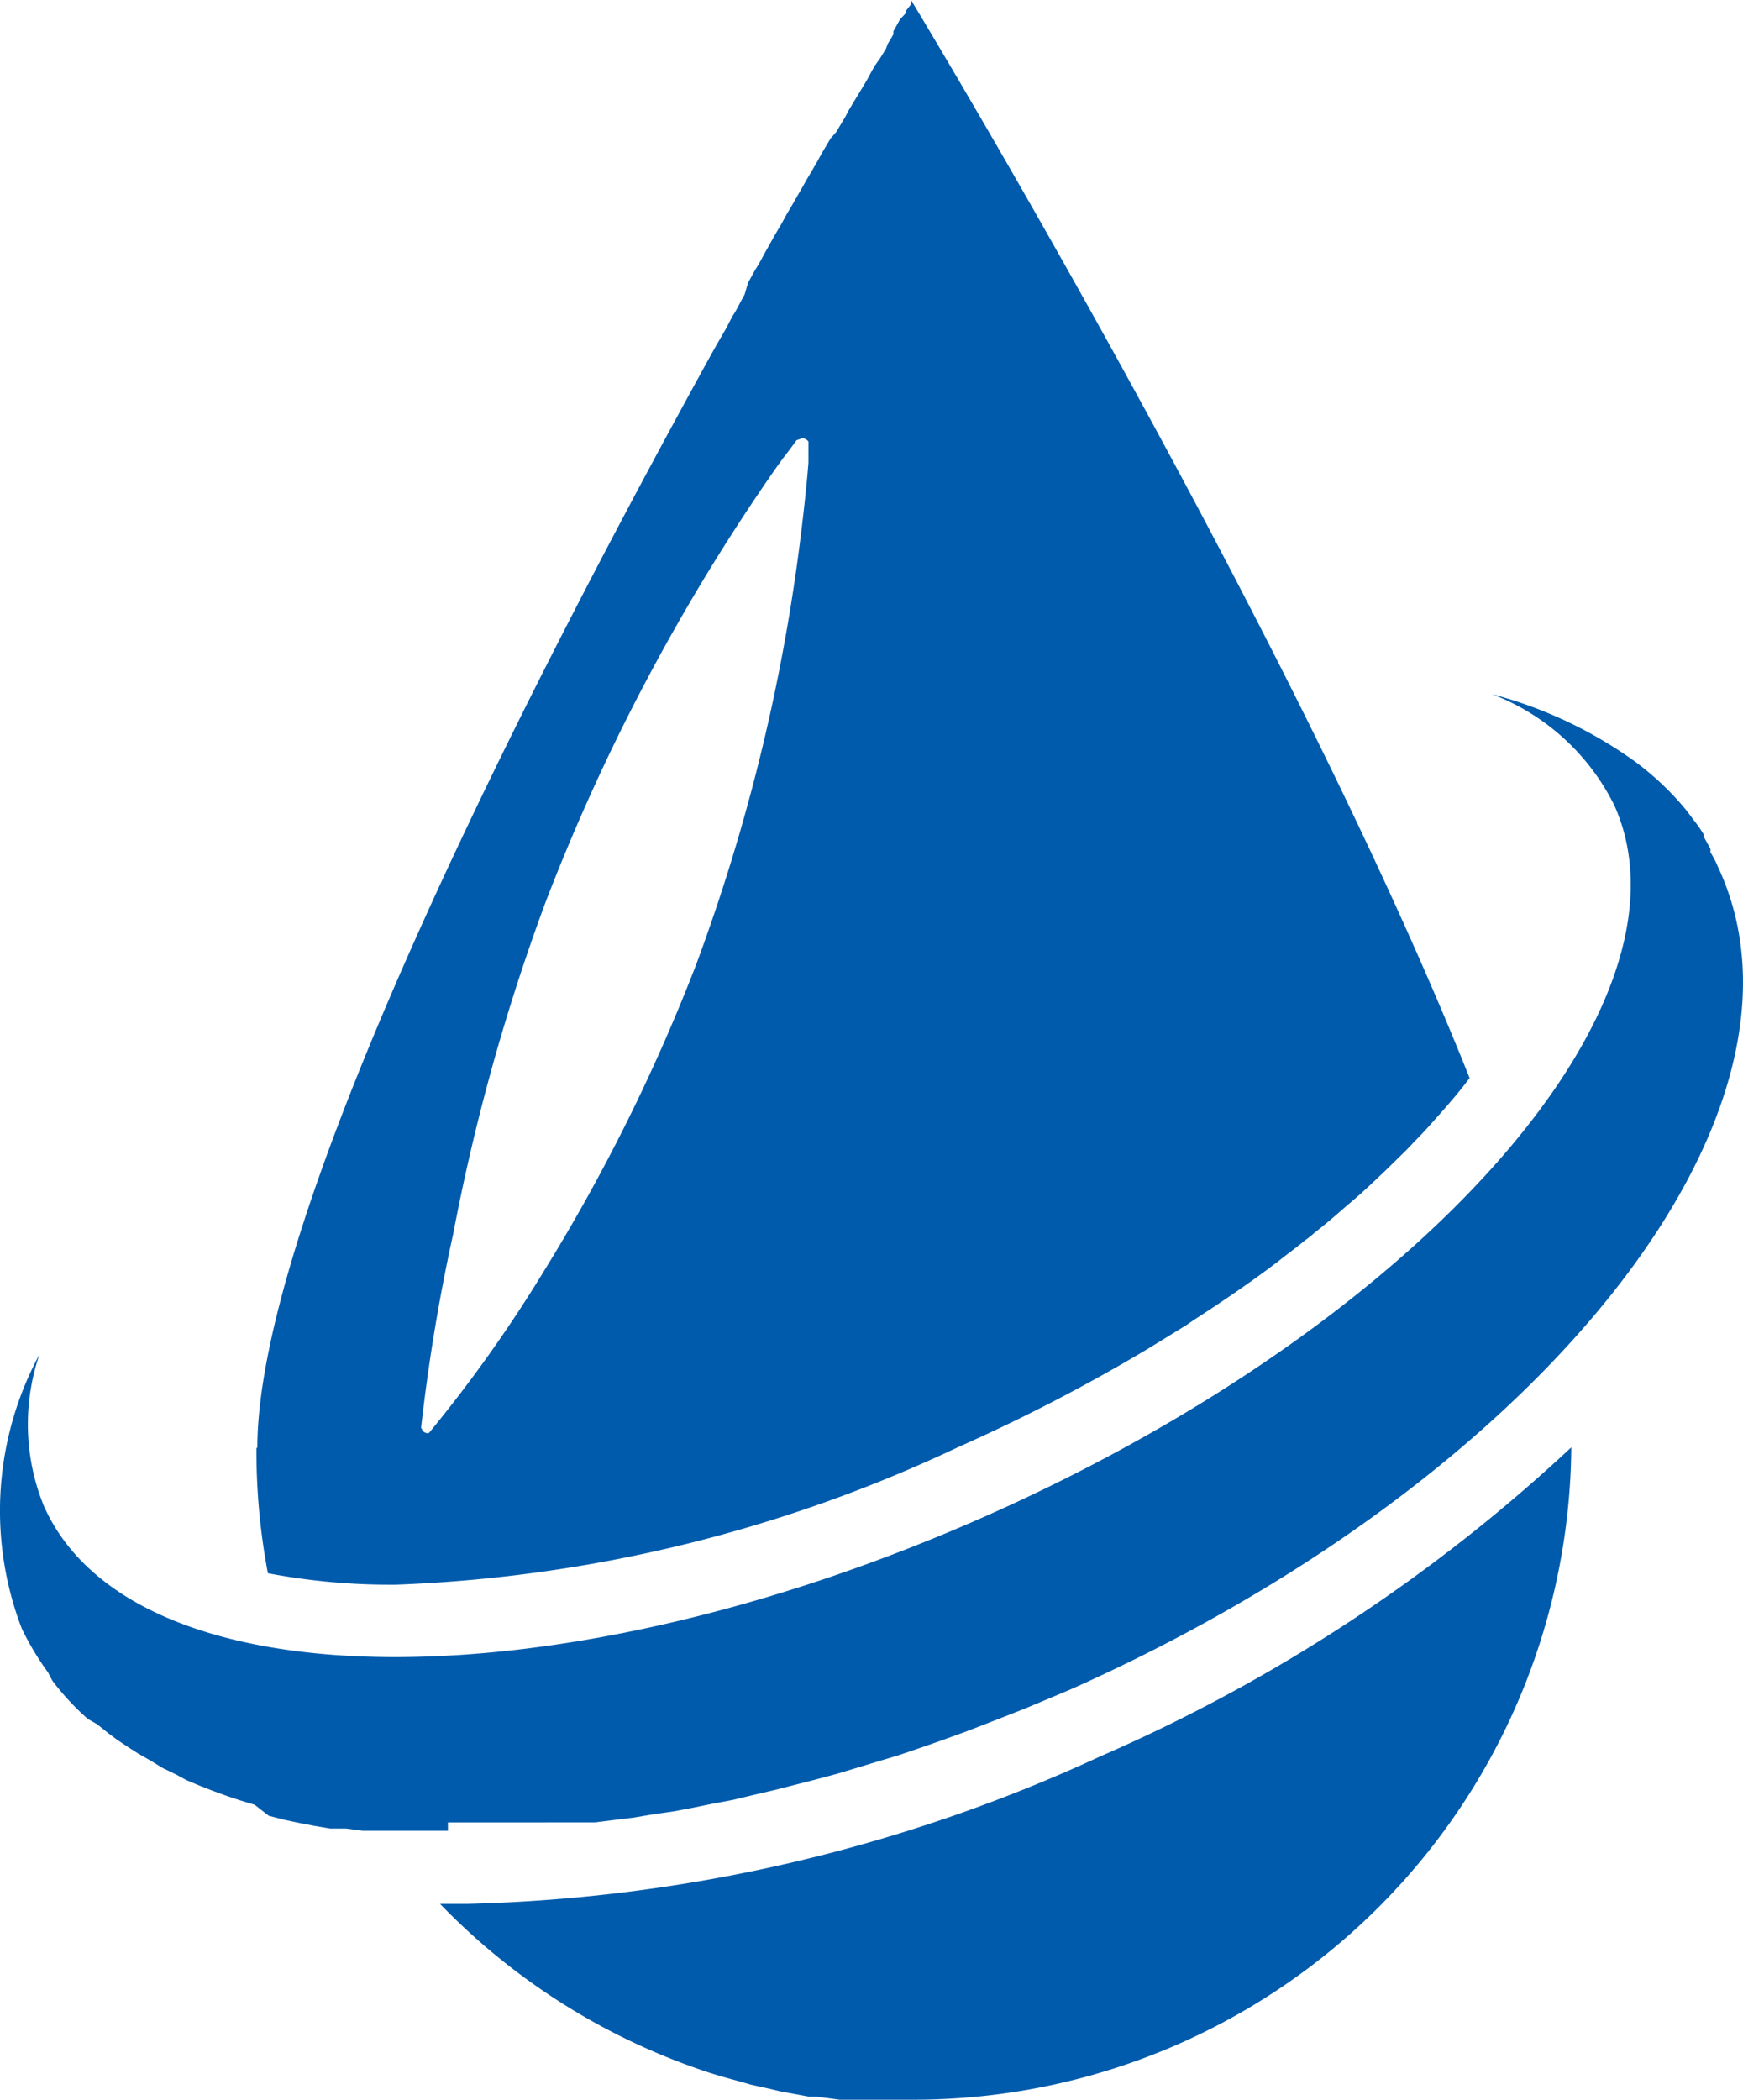 <svg xmlns="http://www.w3.org/2000/svg" viewBox="0 0 39.597 47.7"><defs><style>.a{fill:#005bac;}</style></defs><g transform="translate(-0.004)"><path class="a" d="M10.18,41.59H8.25l-.38-.05H7.51l-.36-.06-.36-.07-.33-.07-.35-.09L5.79,41l-.33-.1-.3-.1-.33-.12-.28-.11-.31-.13L4,40.31l-.29-.14L3.43,40l-.28-.16-.22-.14-.27-.18-.2-.15-.25-.2L2,39.05a5.87,5.87,0,0,1-.8-.86A2.09,2.09,0,0,1,1.1,38h0a6.5,6.5,0,0,1-.6-1,7.48,7.48,0,0,1,.4-6.23A4.92,4.92,0,0,0,1,34.21c2,4.5,11.62,4.59,21.47.2S38.69,22.8,36.68,18.3a5.15,5.15,0,0,0-2.78-2.53,9.89,9.89,0,0,1,3.22,1.51h0a6.57,6.57,0,0,1,1.18,1.11h0l.22.29h0a2.75,2.75,0,0,1,.19.28v.05l.15.27a.3.3,0,0,1,0,.08,2.31,2.31,0,0,1,.18.35C41.63,25.28,35,33.63,24.3,38.39l-1,.42-.33.13-.64.25-.39.15-.58.21-.4.14-.56.19L20,40l-.53.16-.43.13-.52.14-.43.11-.51.13-.43.1-.5.12-.43.08-.49.1-.42.08-.49.07-.41.07-.49.06-.4.05H10.18ZM25,39.9a36.32,36.32,0,0,1-14.36,3.35H10a15,15,0,0,0,6.13,3.84h0l.26.08.4.11.28.08.41.09.25.06.65.12h.17l.53.07h1.66A14.94,14.94,0,0,0,35.7,32.88h0A37.68,37.68,0,0,1,25,39.9Zm-19.15-7c0-5.19,5.91-16.86,10.29-24.81h0l.14-.25.22-.38.14-.27a2.54,2.54,0,0,0,.16-.28l.12-.22L17,6.42l.16-.29a4,4,0,0,0,.2-.35l.14-.25.13-.23.13-.22.12-.22.13-.22.23-.4.09-.16.13-.22.11-.19.11-.2.19-.32L19,3l.09-.15.12-.2.06-.12.38-.63.07-.12.08-.15.08-.14L20,1.32l.13-.21L20.17,1l.06-.1L20.3.78V.71l.09-.16.06-.11h0L20.58.3h0V.25L20.7.1h0V0h0s8.53,14.06,12.69,24.49c-.2.27-.43.54-.67.81s-.38.43-.59.64l-.18.19-.48.47-.19.18c-.22.21-.44.41-.68.61h0c-.24.21-.48.42-.74.62a1.56,1.56,0,0,1-.2.16c-.19.16-.4.31-.6.47l-.21.16c-.54.4-1.11.79-1.7,1.17l-.19.13-.73.45-.13.08h0a40.209,40.209,0,0,1-4.34,2.25A32.66,32.66,0,0,1,9,36a14.91,14.91,0,0,1-2.91-.26,14.89,14.89,0,0,1-.26-2.86Zm3.74-.44c0,.07.14.13.17.08a31.7,31.7,0,0,0,2.58-3.63,42,42,0,0,0,3.48-7,43.13,43.13,0,0,0,2.4-9.94c.07-.58.12-1.07.15-1.46h0v-.17h0v-.15h0v-.15c0-.04-.14-.12-.18-.07L18.1,10h0c-.08.11-.18.25-.3.4h0l-.18.25a46.22,46.22,0,0,0-5.22,9.84,46.74,46.74,0,0,0-2.1,7.54,42.39,42.39,0,0,0-.73,4.41Z"/></g></svg>